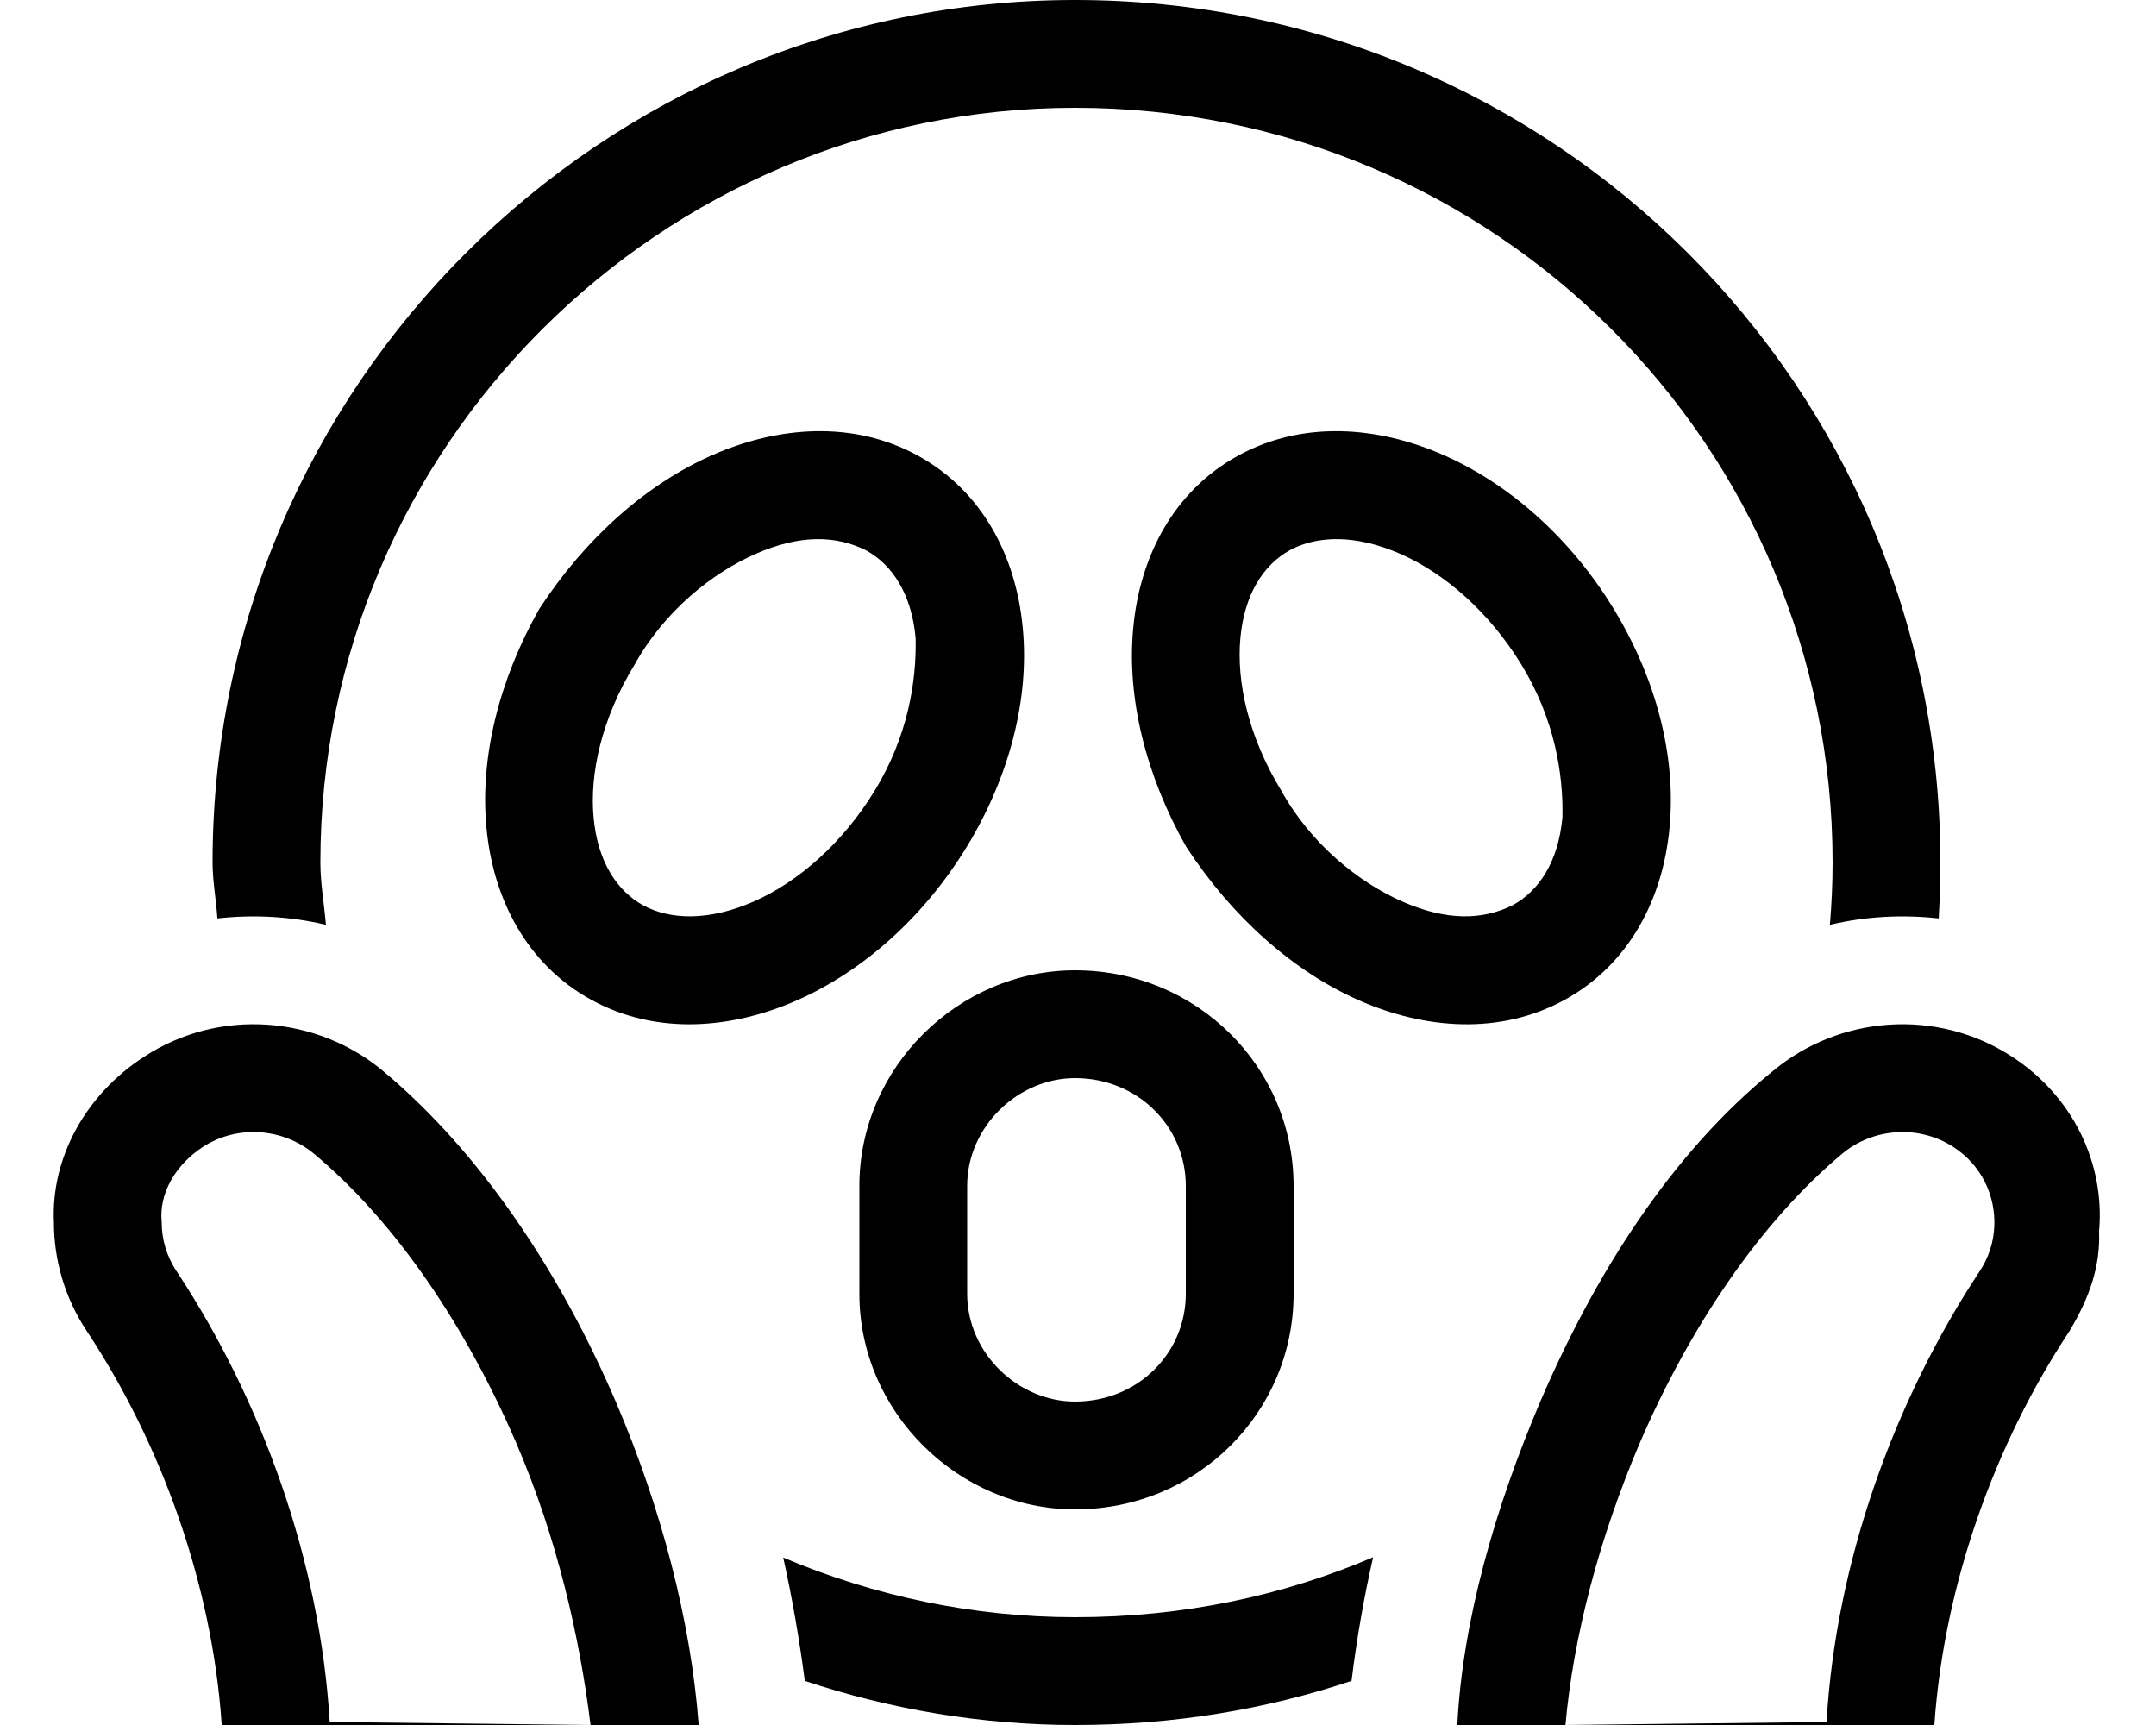 <svg xmlns="http://www.w3.org/2000/svg" viewBox="0 0 640 512"><!--! Font Awesome Pro 6.1.1 by @fontawesome - https://fontawesome.com License - https://fontawesome.com/license (Commercial License) Copyright 2022 Fonticons, Inc. --><path d="M543.2 274.5C543.7 268.4 544 262.2 544 256C544 132.3 443.7 32 319.1 32C196.3 32 95.1 132.3 95.1 256C95.1 262.2 96.25 268.4 96.75 274.5C86.27 272 75.35 271.4 64.53 272.6C64.18 267.1 63.1 261.6 63.1 256C63.1 114.6 178.6 0 319.1 0C461.4 0 576 114.6 576 256C576 261.6 575.8 267.1 575.5 272.6C564.6 271.4 553.7 272 543.2 274.5L543.2 274.5zM401.2 498.9C375.7 507.4 348.4 512 319.1 512C291.6 512 264.4 507.4 238.9 498.9C237.3 486.7 235.2 474.5 232.5 462.3C259.4 473.7 288.9 480 319.1 480C351.1 480 380.7 473.7 407.6 462.2C404.8 474.5 402.7 486.7 401.2 498.9V498.9zM211.4 135.1C230.9 126.5 253.2 124.7 272.4 135.2C291.8 145.8 301.7 165.5 303.6 186.4C305.6 207.2 299.8 230.3 287 251.3C274.2 272.3 256.1 288.3 236.6 296.9C217.1 305.5 194.8 307.3 175.6 296.8C156.2 286.2 146.3 266.5 144.4 245.6C142.4 224.8 148.2 201.7 160.1 180.7C173.8 159.7 191.9 143.7 211.4 135.1V135.1zM224.3 164.4C211.3 170.1 197.1 181.5 188.3 197.4C178.6 213.3 175 229.6 176.2 242.6C177.4 255.7 183.1 264.4 190.9 268.7C199 273.1 210.5 273.4 223.7 267.6C236.7 261.9 250 250.5 259.7 234.6C269.4 218.7 272.1 202.4 271.8 189.4C270.6 176.3 264.9 167.6 257 163.3C248.1 158.9 237.5 158.6 224.3 164.4V164.4zM479 180.7C491.8 201.7 497.6 224.8 495.6 245.6C493.7 266.5 483.8 286.2 464.4 296.8C445.2 307.3 422.9 305.5 403.4 296.9C383.9 288.3 365.8 272.3 352.1 251.3C340.2 230.3 334.4 207.2 336.4 186.4C338.3 165.5 348.2 145.8 367.6 135.2C386.8 124.7 409.1 126.5 428.6 135.1C448.1 143.7 466.2 159.7 479 180.7V180.7zM382.9 163.3C375.1 167.6 369.4 176.3 368.2 189.4C367 202.4 370.6 218.7 380.3 234.6C389.1 250.5 403.3 261.9 416.3 267.6C429.5 273.4 440.1 273.1 449 268.7C456.9 264.4 462.6 255.7 463.8 242.6C464.1 229.6 461.4 213.3 451.7 197.4C442 181.5 428.7 170.1 415.7 164.4C402.5 158.6 391 158.9 382.9 163.3V163.3zM255.1 352C255.1 316.7 284.7 288 319.1 288C355.3 288 384 316.7 384 352V384C384 419.3 355.3 448 319.1 448C284.7 448 255.1 419.3 255.1 384V352zM319.1 320C302.3 320 287.1 334.3 287.1 352V384C287.1 401.7 302.3 416 319.1 416C337.7 416 352 401.7 352 384V352C352 334.3 337.7 320 319.1 320zM182.6 415.6C196.3 447.4 205.1 481.3 207.4 512H65.82C62.99 470.2 47.86 428.5 25.78 395.1C19.19 385.2 16 373.9 16 362.8C15.1 343.6 25.47 324.8 42.86 313.6C65.33 299 94.13 301.6 113.6 317.8C143 342.3 166.5 378.2 182.6 415.6V415.6zM52.45 377.4L52.47 377.4C77.68 415.6 95.02 463.4 97.88 511.1L175.3 512C172.1 486 165.4 456.5 153.2 428.2C138.4 393.9 117.6 362.8 93.15 342.4C84.1 334.9 70.62 333.7 60.25 340.4C52.27 345.6 47.1 354.1 48 362.8C48 367.8 49.42 372.8 52.45 377.4V377.4zM614.3 395.1C592.2 428.5 577.1 470.2 574.2 512H432.6C434.1 481.3 443.8 447.4 457.4 415.6C473.5 378.2 496.1 342.3 526.4 317.8C545.9 301.6 574.7 299 597.2 313.6C615.4 325.4 624.9 345.4 623.1 365.5C623.5 375.8 620.3 385.1 614.3 395.1L614.3 395.1zM592 364C592.4 354.9 588.2 345.8 579.8 340.4C569.4 333.7 555.9 334.9 546.9 342.4C522.5 362.8 501.6 393.9 486.8 428.2C474.7 456.5 467 486 464.7 512L542.2 511.1C545 463.4 562.4 415.6 587.6 377.4L587.6 377.4C590.4 373.2 591.8 368.6 592 364z"/></svg>